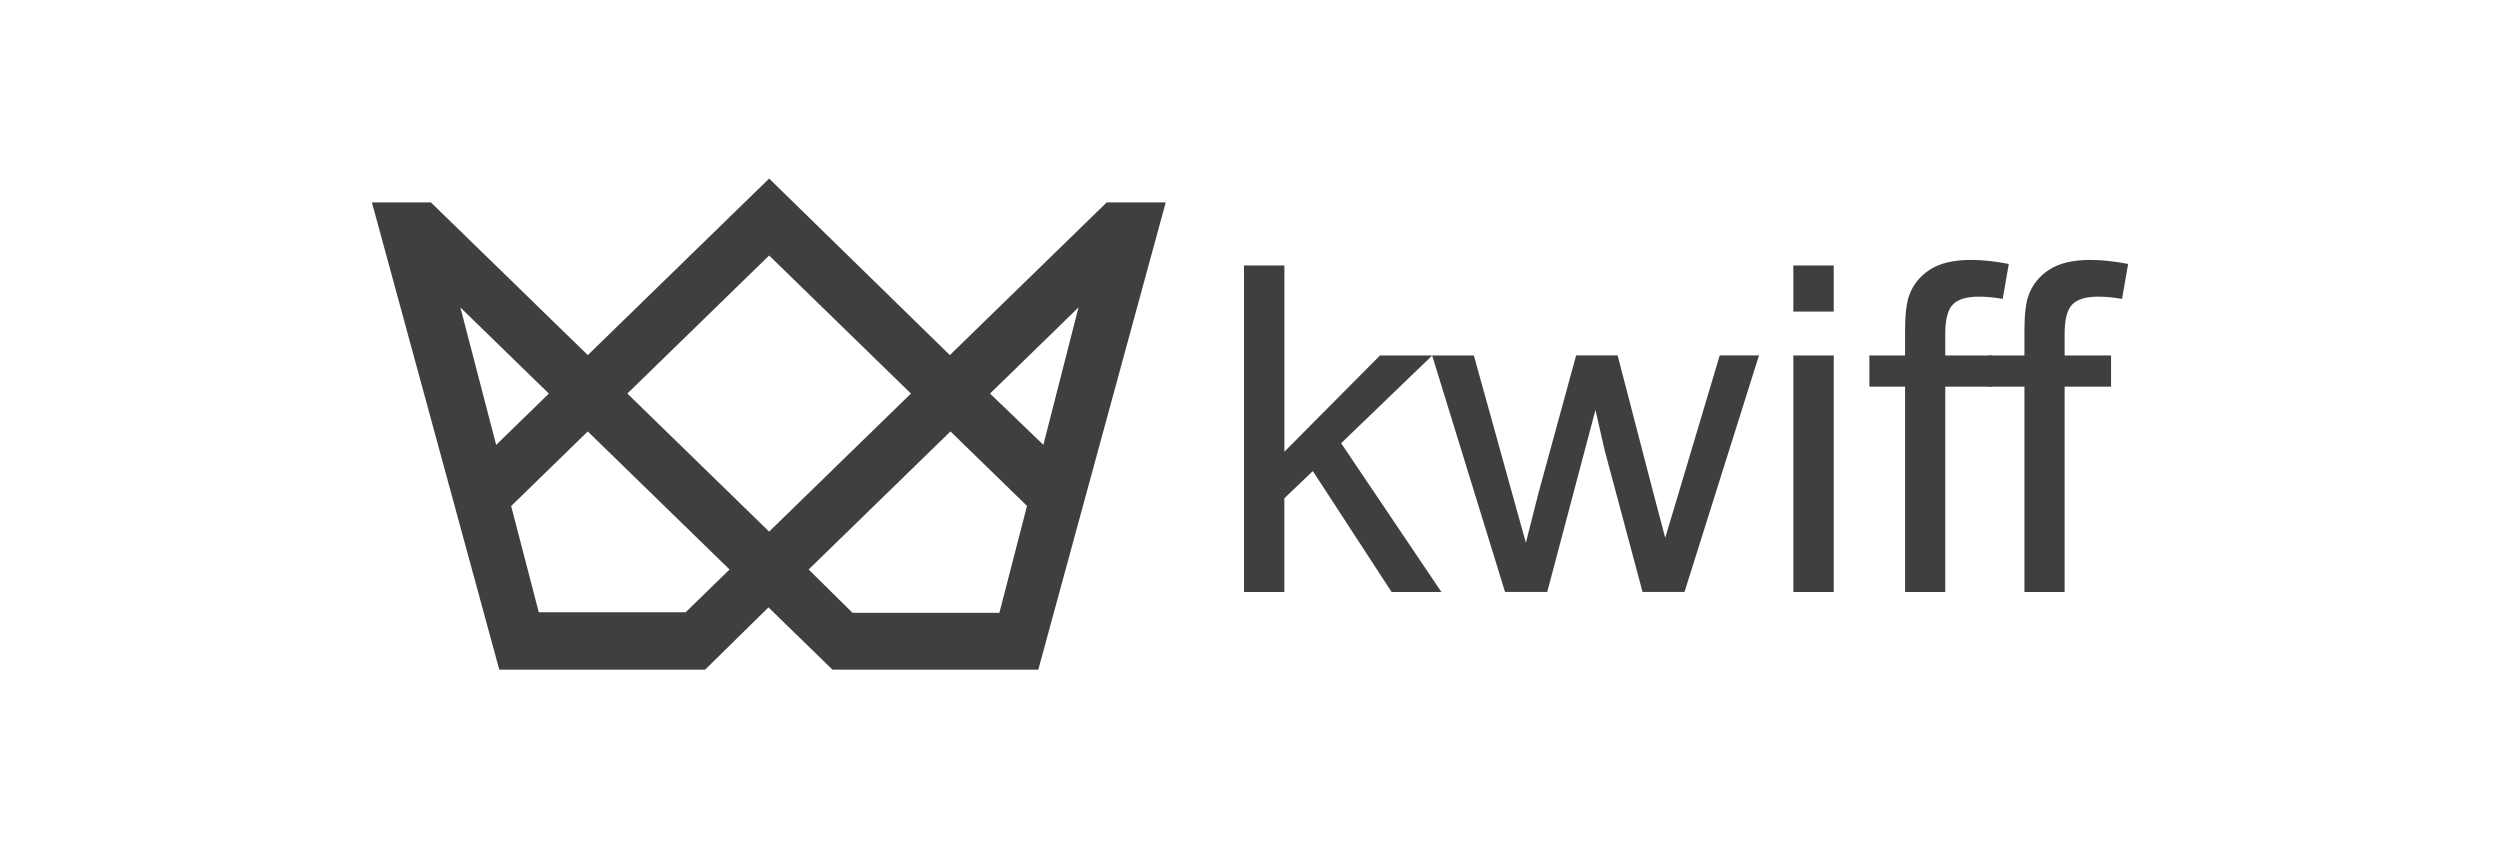 <svg width="280" height="96" viewBox="0 0 280 96" fill="none" xmlns="http://www.w3.org/2000/svg">
<path d="M57.257 56.667L65.829 48.322L81.712 63.784L76.79 68.574H60.343L57.249 56.671L57.257 56.667ZM90.57 63.78L106.453 48.319L115.025 56.663L111.931 68.637H95.484L90.567 63.78H90.57ZM51.563 34.435L61.473 44.082L55.571 49.827L51.563 34.435ZM110.884 44.078L120.793 34.431L116.856 49.823L110.884 44.078ZM86.143 59.54L70.261 44.078L86.143 28.616L102.025 44.078L86.143 59.54ZM86.143 19.999L65.833 39.771L48.261 22.668H41.653L55.92 75.001H78.971L86.069 68.025L93.237 75.001H116.288L130.562 22.668H123.954L106.382 39.771L86.143 19.999Z" fill="#3F3F3F"/>
<path d="M139.328 66.303V29.734H143.852V50.59L154.556 39.815H160.41L150.207 49.642L161.439 66.306H155.86L147.039 52.762L143.848 55.804V66.306H139.324L139.328 66.303Z" fill="#3F3F3F"/>
<path d="M168.567 66.303L160.399 39.812H165.071L169.317 55.104L170.899 60.79C170.966 60.506 171.427 58.684 172.281 55.325L176.526 39.808H181.173L185.169 55.174L186.503 60.237L188.037 55.122L192.609 39.804H197.007L188.665 66.295H183.966L179.721 50.428L178.692 45.914L173.291 66.295H168.567V66.303Z" fill="#3F3F3F"/>
<path d="M200.855 34.896V29.734H205.379V34.896H200.855ZM200.855 66.303V39.812H205.379V66.303H200.855Z" fill="#3F3F3F"/>
<path d="M213.368 66.303V43.304H209.372V39.812H213.368V36.994C213.368 35.213 213.528 33.893 213.847 33.027C214.282 31.861 215.043 30.921 216.135 30.209C217.242 29.479 218.784 29.11 220.76 29.11C222.034 29.11 223.441 29.262 224.983 29.56L224.303 33.476C223.367 33.31 222.476 33.226 221.64 33.226C220.266 33.226 219.296 33.517 218.724 34.1C218.156 34.682 217.87 35.77 217.87 37.367V39.812H223.07V43.304H217.87V66.303H213.372H213.368Z" fill="#3F3F3F"/>
<path d="M226.736 66.303V43.304H222.739V39.812H226.736V36.994C226.736 35.213 226.896 33.893 227.215 33.027C227.65 31.861 228.415 30.921 229.503 30.209C230.61 29.479 232.151 29.11 234.127 29.11C235.401 29.11 236.809 29.262 238.351 29.56L237.671 33.476C236.731 33.31 235.843 33.226 235.008 33.226C233.633 33.226 232.664 33.517 232.092 34.1C231.524 34.682 231.238 35.77 231.238 37.367V39.812H236.438V43.304H231.238V66.303H226.74H226.736Z" fill="#3F3F3F"/>
</svg>

